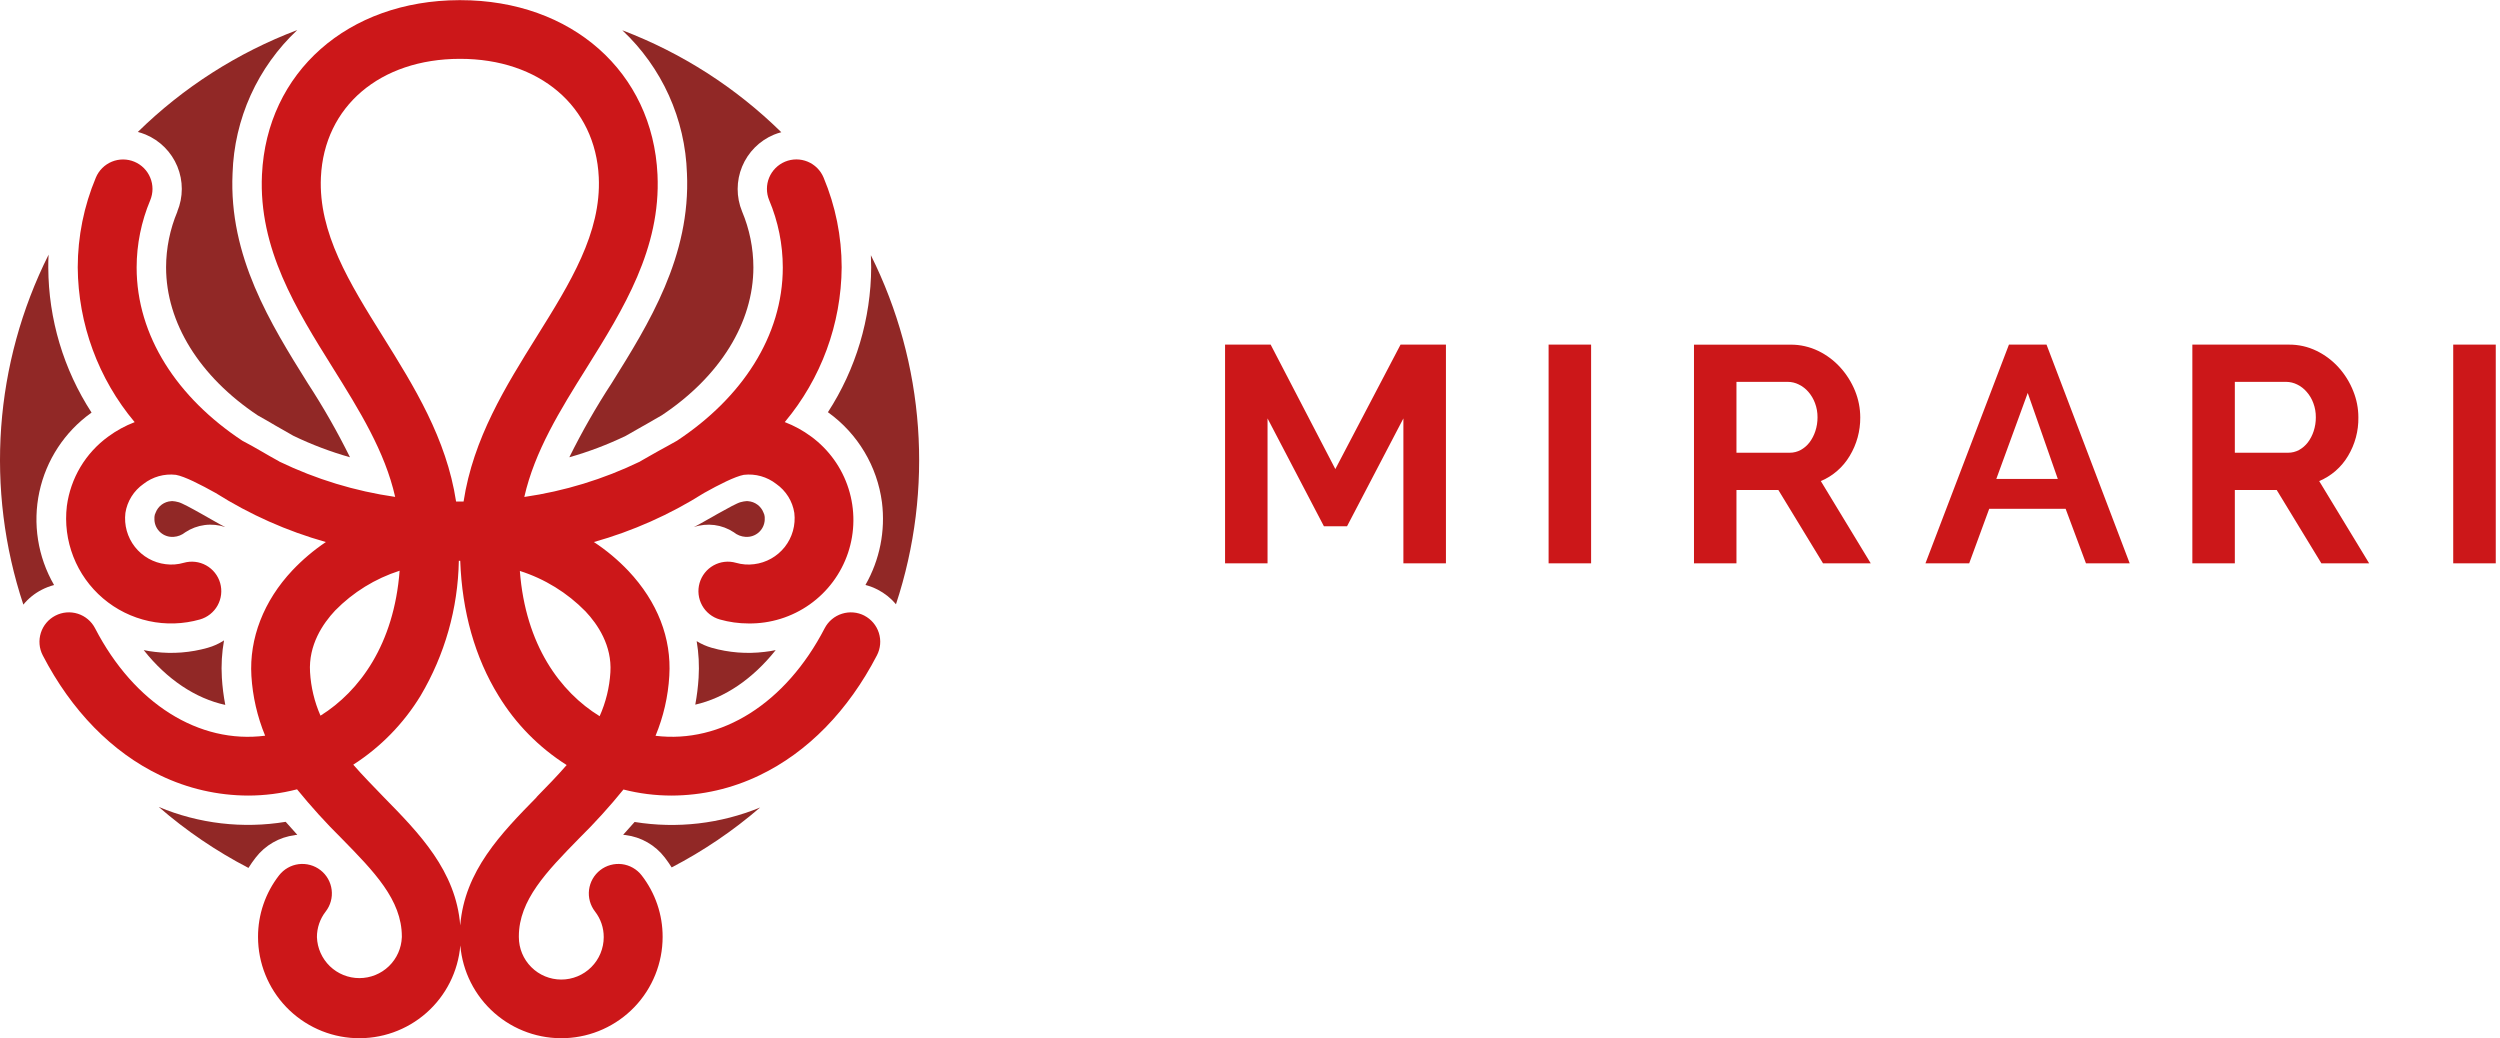 <svg width="118" height="49" viewBox="0 0 118 49" fill="none" xmlns="http://www.w3.org/2000/svg">
<g clip-path="url(#clip0)">
<path d="M32.817 33.259C34.212 32.944 35.536 32.038 36.613 30.685C36.438 30.722 36.261 30.751 36.083 30.77C35.248 30.872 34.401 30.805 33.592 30.575C33.342 30.504 33.104 30.399 32.883 30.262C32.98 30.832 33.01 31.41 32.974 31.987C32.948 32.414 32.895 32.839 32.817 33.259Z" fill="#912826"/>
<path d="M41.105 12.035C41.105 12.228 41.12 12.423 41.12 12.616C41.109 15.045 40.4 17.419 39.078 19.456L39.107 19.478C39.793 19.974 40.37 20.605 40.803 21.332C41.237 22.059 41.517 22.867 41.628 23.706C41.798 25.057 41.524 26.427 40.849 27.61C41.051 27.663 41.247 27.738 41.433 27.834C41.761 28.004 42.053 28.237 42.29 28.521C44.085 23.088 43.659 17.165 41.105 12.045" fill="#912826"/>
<path d="M32.424 8.171C32.607 12.101 30.626 15.277 28.877 18.076C28.14 19.204 27.47 20.375 26.872 21.583C27.786 21.324 28.676 20.986 29.532 20.575L29.576 20.55C29.82 20.413 30.081 20.264 30.348 20.11L30.384 20.091C30.665 19.927 30.951 19.764 31.234 19.602C33.985 17.773 35.56 15.228 35.56 12.616C35.558 11.711 35.377 10.815 35.026 9.981C34.747 9.301 34.748 8.539 35.029 7.86C35.31 7.182 35.848 6.642 36.525 6.358C36.64 6.311 36.757 6.272 36.877 6.241C34.736 4.135 32.18 2.496 29.373 1.429C30.3 2.299 31.047 3.342 31.571 4.501C32.094 5.659 32.384 6.91 32.424 8.181" fill="#912826"/>
<path d="M8.374 9.983C8.023 10.817 7.841 11.712 7.839 12.616C7.839 15.23 9.417 17.775 12.167 19.607C12.45 19.764 12.734 19.927 13.017 20.096L13.051 20.115C13.318 20.269 13.576 20.418 13.818 20.553L13.867 20.579C14.721 20.989 15.609 21.325 16.52 21.583C15.924 20.378 15.257 19.209 14.522 18.083C12.775 15.284 10.794 12.108 10.977 8.178C11.017 6.905 11.307 5.653 11.831 4.493C12.356 3.333 13.104 2.287 14.033 1.417C11.218 2.483 8.655 4.121 6.505 6.229C6.629 6.261 6.75 6.301 6.869 6.349C7.549 6.632 8.09 7.174 8.371 7.856C8.652 8.537 8.651 9.302 8.369 9.983" fill="#912826"/>
<path d="M9.807 30.575C8.998 30.805 8.151 30.872 7.316 30.77C7.135 30.751 6.959 30.721 6.783 30.685C7.875 32.065 9.226 32.966 10.633 33.272C10.552 32.848 10.498 32.42 10.472 31.989C10.436 31.399 10.471 30.807 10.574 30.226C10.338 30.381 10.079 30.499 9.807 30.575Z" fill="#912826"/>
<path d="M13.916 39.415L14.033 39.403C13.85 39.205 13.667 39 13.484 38.79C11.461 39.123 9.385 38.88 7.494 38.089C8.787 39.211 10.208 40.177 11.727 40.966C11.832 40.797 11.947 40.634 12.069 40.477C12.292 40.188 12.57 39.945 12.887 39.764C13.204 39.582 13.553 39.465 13.916 39.42" fill="#912826"/>
<path d="M29.954 38.797C29.774 39.005 29.593 39.207 29.412 39.403L29.529 39.415C29.892 39.461 30.242 39.578 30.559 39.759C30.875 39.941 31.153 40.183 31.376 40.473C31.493 40.624 31.601 40.783 31.703 40.942C33.2 40.164 34.601 39.215 35.878 38.113C34.005 38.884 31.954 39.121 29.954 38.797Z" fill="#912826"/>
<path d="M2.55 27.61C1.783 26.282 1.536 24.716 1.858 23.217C2.18 21.717 3.047 20.391 4.292 19.495L4.321 19.473C2.998 17.436 2.29 15.062 2.279 12.633C2.279 12.428 2.279 12.223 2.294 12.02C-0.277 17.151 -0.705 23.091 1.102 28.538C1.339 28.248 1.633 28.011 1.966 27.839C2.152 27.743 2.348 27.667 2.55 27.614" fill="#912826"/>
<path d="M28.811 31.73C28.768 32.447 28.596 33.149 28.303 33.804C26.449 32.666 24.803 30.448 24.537 26.948C25.709 27.321 26.773 27.976 27.634 28.855C28.215 29.471 28.889 30.472 28.811 31.73ZM25.333 37.624C23.657 39.334 21.928 41.103 21.723 43.68C21.52 41.103 19.79 39.334 18.112 37.624C17.624 37.114 17.123 36.611 16.674 36.093C17.965 35.264 19.05 34.152 19.849 32.842C20.994 30.911 21.617 28.715 21.657 26.471H21.723C21.808 28.863 22.419 31.039 23.533 32.842C24.339 34.164 25.439 35.282 26.747 36.11C26.303 36.623 25.817 37.119 25.323 37.624H25.333ZM15.123 33.77C14.84 33.122 14.675 32.429 14.634 31.723C14.556 30.445 15.235 29.437 15.819 28.816C16.666 27.952 17.71 27.308 18.862 26.938C18.598 30.414 16.972 32.624 15.132 33.777L15.123 33.77ZM18.064 15.868C16.5 13.361 15.025 10.995 15.147 8.364C15.303 5.025 17.936 2.782 21.706 2.777C25.474 2.772 28.105 5.025 28.262 8.364C28.386 10.995 26.908 13.361 25.345 15.868C23.862 18.244 22.336 20.694 21.881 23.672H21.706H21.527C21.073 20.694 19.546 18.244 18.064 15.868ZM40.8 29.058C40.472 28.889 40.09 28.857 39.739 28.969C39.387 29.08 39.094 29.327 38.924 29.654C37.085 33.206 34.039 35.106 30.941 34.73C31.315 33.83 31.535 32.874 31.591 31.901C31.701 30.121 31.034 28.408 29.664 26.95C29.174 26.434 28.627 25.975 28.032 25.584C29.866 25.068 31.616 24.289 33.228 23.271C33.938 22.873 34.693 22.49 35.108 22.412C35.655 22.348 36.204 22.503 36.638 22.841C36.865 23 37.058 23.203 37.205 23.438C37.352 23.673 37.45 23.935 37.492 24.209C37.561 24.782 37.4 25.359 37.044 25.813C36.687 26.267 36.165 26.561 35.592 26.63C35.306 26.667 35.015 26.645 34.737 26.564C34.383 26.463 34.002 26.507 33.68 26.686C33.358 26.866 33.12 27.166 33.019 27.52C32.918 27.875 32.962 28.255 33.141 28.578C33.32 28.9 33.62 29.138 33.975 29.239C34.414 29.363 34.869 29.427 35.326 29.427C36.361 29.442 37.375 29.127 38.22 28.528C39.065 27.93 39.697 27.078 40.027 26.096C40.356 25.114 40.365 24.053 40.052 23.066C39.74 22.079 39.121 21.217 38.286 20.604C37.904 20.322 37.485 20.092 37.041 19.922C38.758 17.873 39.708 15.29 39.727 12.616C39.726 11.162 39.435 9.722 38.873 8.381C38.803 8.212 38.7 8.059 38.571 7.93C38.441 7.801 38.288 7.699 38.119 7.629C37.95 7.56 37.77 7.524 37.587 7.524C37.404 7.525 37.224 7.561 37.055 7.631C36.887 7.701 36.734 7.804 36.605 7.933C36.476 8.062 36.374 8.216 36.304 8.384C36.234 8.553 36.199 8.734 36.199 8.916C36.199 9.099 36.235 9.28 36.305 9.448C36.729 10.454 36.947 11.533 36.948 12.624C36.948 15.86 35.02 18.777 31.955 20.802C31.662 20.965 31.366 21.134 31.073 21.29C30.78 21.447 30.509 21.618 30.247 21.759L30.201 21.789C28.479 22.62 26.639 23.183 24.747 23.457C25.235 21.302 26.432 19.368 27.697 17.35C29.419 14.592 31.198 11.732 31.034 8.246C30.809 3.398 26.982 0.007 21.725 0.007H21.674C16.417 0.024 12.592 3.405 12.365 8.244C12.201 11.739 13.982 14.595 15.701 17.348C16.967 19.375 18.169 21.31 18.652 23.454C16.759 23.182 14.919 22.621 13.195 21.791L13.149 21.762C12.887 21.62 12.609 21.459 12.323 21.293C12.037 21.127 11.737 20.956 11.441 20.804C8.376 18.779 6.449 15.863 6.449 12.626C6.45 11.536 6.669 10.456 7.091 9.451C7.161 9.282 7.197 9.101 7.198 8.919C7.198 8.736 7.162 8.555 7.092 8.387C7.023 8.218 6.921 8.065 6.792 7.935C6.663 7.806 6.51 7.703 6.341 7.633C6.173 7.563 5.992 7.527 5.809 7.527C5.627 7.527 5.446 7.562 5.277 7.632C5.108 7.702 4.955 7.804 4.826 7.933C4.696 8.062 4.594 8.215 4.524 8.383C3.961 9.725 3.671 11.164 3.669 12.619C3.688 15.293 4.638 17.876 6.356 19.925C5.912 20.095 5.493 20.324 5.11 20.606C4.579 20.991 4.132 21.48 3.796 22.043C3.46 22.607 3.243 23.232 3.156 23.882C3.059 24.693 3.164 25.515 3.462 26.276C3.759 27.037 4.24 27.712 4.862 28.242C5.483 28.772 6.226 29.14 7.024 29.314C7.822 29.488 8.65 29.462 9.436 29.239C9.791 29.138 10.091 28.9 10.27 28.578C10.449 28.255 10.493 27.875 10.392 27.52C10.291 27.166 10.053 26.866 9.731 26.686C9.409 26.507 9.029 26.463 8.674 26.564C8.396 26.645 8.105 26.667 7.819 26.63C7.246 26.561 6.724 26.267 6.367 25.813C6.011 25.359 5.85 24.782 5.919 24.209C5.961 23.935 6.059 23.673 6.206 23.438C6.353 23.203 6.546 23 6.773 22.841C7.207 22.503 7.756 22.348 8.303 22.412C8.725 22.49 9.473 22.876 10.183 23.271C11.795 24.289 13.546 25.068 15.381 25.584C14.807 25.97 14.277 26.418 13.801 26.921C12.445 28.362 11.759 30.133 11.866 31.904C11.925 32.873 12.144 33.827 12.514 34.725C9.407 35.126 6.334 33.223 4.487 29.654C4.318 29.327 4.025 29.08 3.674 28.968C3.322 28.856 2.941 28.889 2.614 29.058C2.286 29.227 2.039 29.52 1.928 29.871C1.816 30.223 1.848 30.604 2.018 30.932C3.373 33.548 5.288 35.507 7.558 36.594C8.852 37.22 10.272 37.547 11.71 37.551C12.49 37.551 13.266 37.451 14.021 37.256C14.681 38.068 15.384 38.843 16.129 39.579C17.651 41.132 18.965 42.473 18.967 44.198C18.966 44.209 18.966 44.221 18.967 44.232C18.949 44.751 18.73 45.243 18.356 45.605C17.982 45.966 17.483 46.167 16.963 46.167C16.443 46.167 15.944 45.966 15.57 45.605C15.196 45.243 14.977 44.751 14.959 44.232C14.958 43.795 15.103 43.37 15.372 43.025C15.484 42.881 15.567 42.716 15.615 42.539C15.664 42.363 15.677 42.179 15.654 41.998C15.632 41.816 15.573 41.641 15.483 41.482C15.393 41.323 15.272 41.183 15.127 41.071C14.983 40.959 14.818 40.876 14.642 40.828C14.465 40.779 14.281 40.766 14.1 40.788C13.918 40.811 13.743 40.869 13.584 40.96C13.425 41.05 13.286 41.171 13.173 41.315C12.526 42.147 12.176 43.171 12.179 44.225C12.18 45.458 12.657 46.643 13.511 47.533C14.365 48.422 15.529 48.948 16.761 49C17.993 49.051 19.198 48.625 20.123 47.81C21.049 46.995 21.623 45.854 21.727 44.625C21.832 45.854 22.406 46.995 23.332 47.81C24.257 48.625 25.462 49.051 26.694 49C27.926 48.948 29.09 48.422 29.944 47.533C30.798 46.643 31.275 45.458 31.276 44.225C31.28 43.171 30.93 42.147 30.284 41.315C30.172 41.171 30.032 41.05 29.873 40.96C29.714 40.869 29.539 40.811 29.358 40.788C29.176 40.766 28.992 40.779 28.816 40.828C28.639 40.876 28.474 40.959 28.33 41.071C28.186 41.183 28.065 41.323 27.974 41.482C27.884 41.641 27.826 41.816 27.803 41.998C27.78 42.179 27.794 42.363 27.842 42.539C27.891 42.716 27.974 42.881 28.086 43.025C28.354 43.37 28.498 43.795 28.496 44.232C28.496 44.763 28.285 45.273 27.91 45.648C27.534 46.024 27.024 46.235 26.493 46.235C25.962 46.235 25.452 46.024 25.077 45.648C24.701 45.273 24.49 44.763 24.49 44.232C24.49 44.22 24.49 44.208 24.49 44.195C24.49 42.485 25.807 41.132 27.326 39.579C28.069 38.847 28.77 38.075 29.427 37.265C30.169 37.455 30.932 37.551 31.698 37.551C33.137 37.547 34.556 37.22 35.851 36.594C38.12 35.507 40.035 33.548 41.391 30.932C41.561 30.604 41.593 30.223 41.482 29.872C41.371 29.52 41.124 29.228 40.797 29.058" fill="#CC1719"/>
<path d="M8.117 23.655H8.08C7.919 23.665 7.764 23.721 7.634 23.817C7.504 23.912 7.405 24.044 7.347 24.195C7.313 24.259 7.293 24.33 7.289 24.402C7.285 24.443 7.285 24.484 7.289 24.524C7.288 24.532 7.288 24.539 7.289 24.546C7.295 24.657 7.323 24.765 7.371 24.865C7.42 24.965 7.487 25.055 7.57 25.128C7.653 25.202 7.749 25.259 7.854 25.295C7.959 25.332 8.07 25.347 8.18 25.34H8.195C8.397 25.327 8.59 25.251 8.747 25.123C9.022 24.941 9.335 24.824 9.662 24.782C9.989 24.739 10.321 24.773 10.633 24.879C10.262 24.703 8.74 23.777 8.422 23.701C8.323 23.673 8.22 23.655 8.117 23.65" fill="#912826"/>
<path d="M35.267 23.655H35.304C35.465 23.666 35.619 23.722 35.749 23.818C35.879 23.913 35.979 24.044 36.037 24.195C36.07 24.259 36.09 24.33 36.095 24.402C36.098 24.443 36.098 24.484 36.095 24.524V24.546C36.082 24.77 35.981 24.979 35.814 25.128C35.647 25.276 35.427 25.353 35.204 25.34H35.187C34.984 25.327 34.792 25.251 34.635 25.123C34.36 24.941 34.047 24.824 33.72 24.782C33.393 24.74 33.061 24.773 32.749 24.879C33.12 24.703 34.644 23.777 34.959 23.701C35.059 23.673 35.161 23.656 35.265 23.65" fill="#912826"/>
<path d="M117.8 16.266H115.792V26.588H117.8V16.266ZM105.484 18.024H107.912C108.091 18.026 108.268 18.069 108.428 18.149C108.6 18.233 108.754 18.352 108.877 18.498C109.014 18.654 109.12 18.834 109.19 19.028C109.27 19.242 109.31 19.469 109.307 19.698C109.309 19.919 109.274 20.14 109.205 20.35C109.143 20.542 109.05 20.722 108.929 20.882C108.817 21.028 108.676 21.15 108.516 21.239C108.357 21.325 108.179 21.369 107.998 21.369H105.484V18.024ZM105.484 26.588V23.127H107.46L109.568 26.588H111.823L109.466 22.707C110.035 22.468 110.512 22.053 110.826 21.522C111.157 20.972 111.326 20.34 111.315 19.698C111.315 19.271 111.232 18.849 111.071 18.454C110.91 18.048 110.679 17.673 110.387 17.348C110.094 17.022 109.742 16.756 109.349 16.564C108.939 16.364 108.488 16.262 108.032 16.266H103.479V26.588H105.484ZM94.226 22.605L95.709 18.547L97.128 22.605H94.226ZM90.882 26.588H92.946L93.891 24.014H97.497L98.457 26.588H100.521L96.596 16.266H94.822L90.882 26.588ZM81.961 18.024H84.389C84.569 18.025 84.745 18.068 84.905 18.149C85.078 18.233 85.232 18.352 85.357 18.498C85.492 18.655 85.598 18.834 85.669 19.028C85.75 19.242 85.789 19.469 85.787 19.698C85.788 19.919 85.754 20.14 85.684 20.35C85.622 20.541 85.529 20.721 85.408 20.882C85.296 21.029 85.154 21.15 84.993 21.239C84.835 21.325 84.657 21.369 84.477 21.369H81.961V18.024ZM81.961 26.588V23.127H83.938L86.046 26.588H88.298L85.943 22.707C86.511 22.468 86.988 22.053 87.304 21.522C87.637 20.973 87.81 20.341 87.804 19.698C87.803 19.271 87.72 18.849 87.56 18.454C87.396 18.049 87.162 17.675 86.869 17.35C86.576 17.024 86.223 16.758 85.828 16.566C85.419 16.366 84.969 16.264 84.514 16.268H79.956V26.591L81.961 26.588ZM75.1 16.266H73.094V26.588H75.1V16.266ZM68.248 26.588V16.266H66.106L63.028 22.14L59.975 16.266H57.823V26.588H59.828V19.749L62.489 24.84H63.58L66.24 19.749V26.588H68.248Z" fill="#CC1719"/>
</g>
<defs>
<clipPath id="clip0">
<rect width="117.798" height="49" fill="white"/>
</clipPath>
</defs>
</svg>
